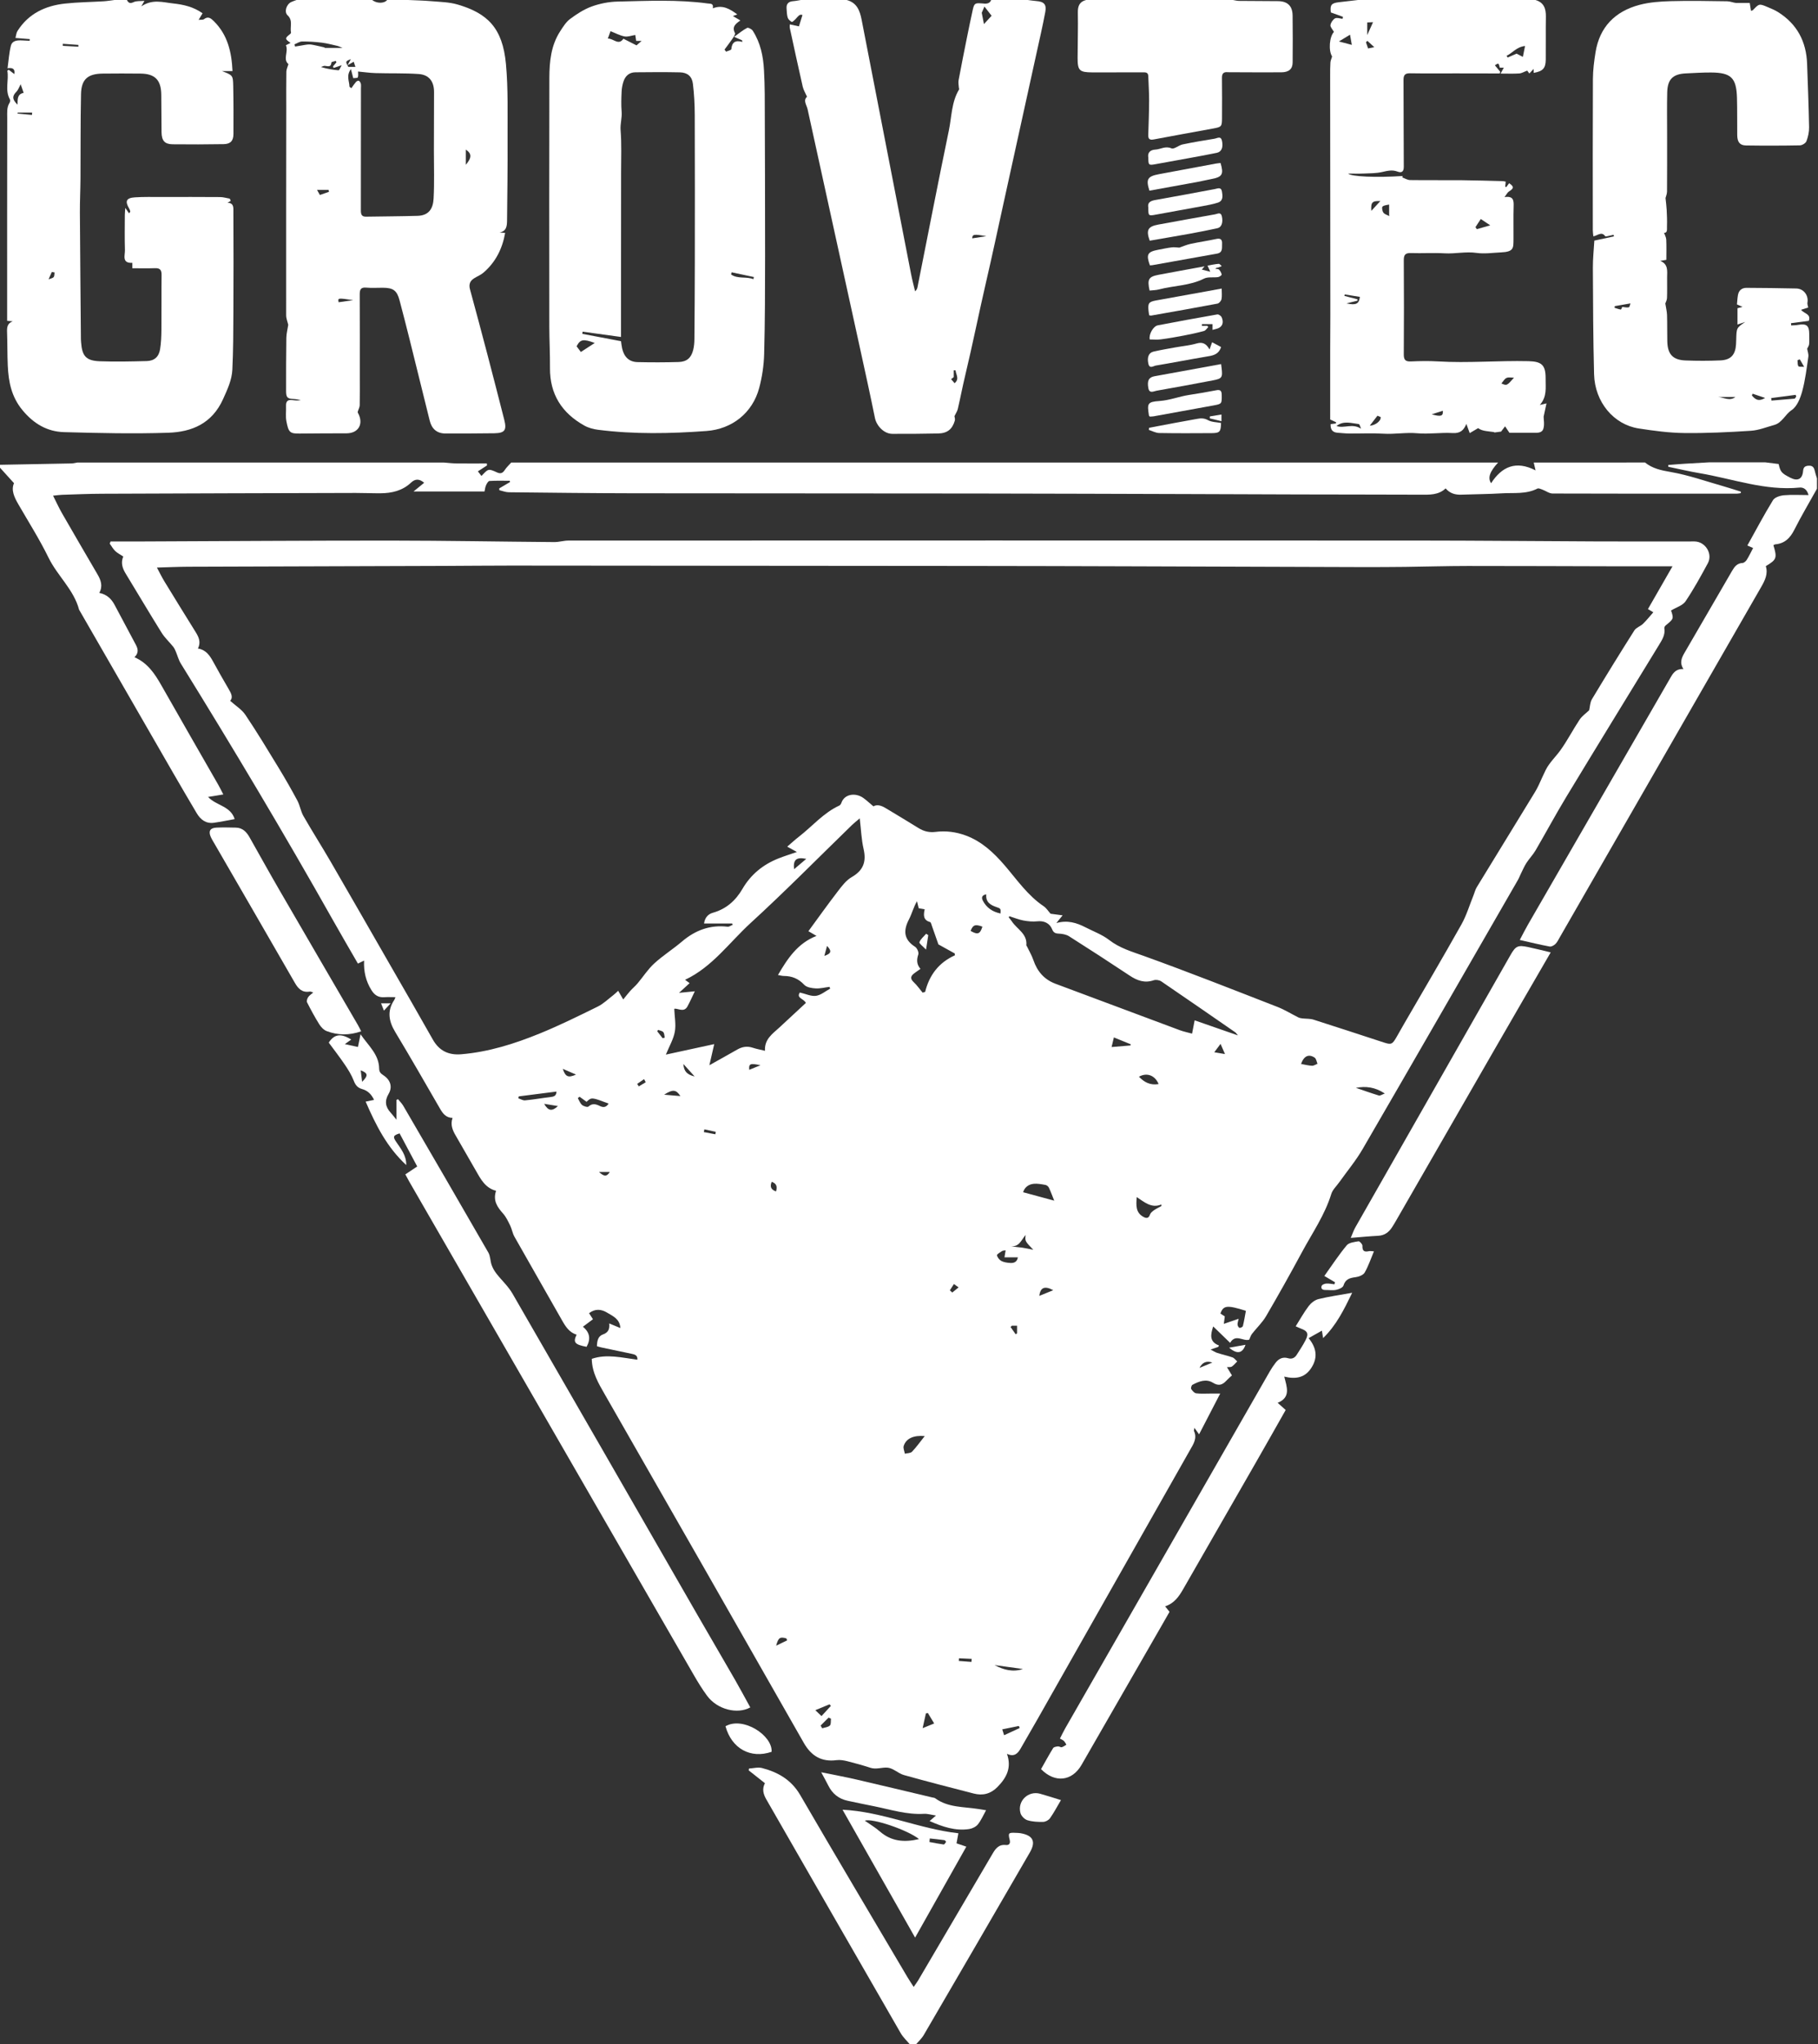 <?xml version="1.0" encoding="UTF-8"?>
<svg version="1.1" viewBox="0 0 109.95 123.6" xml:space="preserve" xmlns="http://www.w3.org/2000/svg"><rect x="0" y="0" width="109.95" height="123.6" fill="#333333" stroke="none"/><g transform="matrix(1.333 0 0 -1.333 -115.91 390.26)" fill="#fff"><g transform="matrix(.265 0 0 .265 38.672 211.65)"><g transform="translate(393.28 306.11)"><path d="m0 0c0.346-0.054 0.69-0.152 1.036-0.156 2.223-0.025 4.445-0.02 6.668-0.043 1.651-0.017 2.494-0.808 2.518-2.462 0.038-2.675 0.026-5.351 7e-3 -8.027-7e-3 -1.119-0.636-1.684-1.942-1.694-2.809-0.022-5.62 5e-3 -8.43 0.012-0.261 1e-3 -0.524-0.011-0.784 0.01-0.733 0.058-0.956-0.291-0.947-0.994 0.03-2.28 0.017-4.562 9e-3 -6.842-5e-3 -1.458-0.072-1.539-1.469-1.796-3.402-0.627-6.809-1.23-10.207-1.879-0.713-0.136-0.971 0.079-0.949 0.774 0.061 1.955 0.139 3.911 0.146 5.867 5e-3 1.399-0.101 2.799-0.144 4.2-0.022 0.695-0.512 0.642-0.974 0.642-2.615-1e-3 -5.23-5e-3 -7.846-7e-3 -0.261 0-0.523-1e-3 -0.785 0-2.185 0.017-2.498 0.314-2.493 2.498 6e-3 2.581 0.09 5.164 0.041 7.744-0.022 1.129 0.292 1.872 1.429 2.153z" fill="#fff"/></g><g transform="translate(378.8 279.11)"><path d="m0 0c-0.167 0.835 0.302 1.347 1.202 1.392 0.907 0.045 1.711 0.668 2.756 0.213 0.454-0.197 1.249 0.535 1.925 0.675 1.816 0.379 3.649 0.678 5.48 0.98 0.447 0.073 1.057 0.522 1.246-0.361 0.24-1.116-0.056-1.883-0.88-2.059-1.53-0.325-3.071-0.593-4.608-0.877-1.985-0.365-3.972-0.724-5.959-1.082-1.093-0.197-1.162-0.133-1.162 1.119" fill="#fff"/></g><g transform="translate(378.99 273.47)"><path d="m 0,0 c -0.627,1.963 -0.344,2.453 1.643,2.825 3.234,0.606 6.468,1.209 9.704,1.808 0.279,0.052 0.563,0.071 0.83,0.103 C 12.75,2.788 12.478,2.341 10.608,1.99 9.782,1.835 8.966,1.632 8.14,1.479 5.45,0.983 2.758,0.5 0,0" fill="#fff"/></g><g transform="translate(378.8 270.57)"><path d="m0 0c-0.17 0.818 0.292 1.145 1.164 1.296 3.409 0.594 6.808 1.252 10.212 1.878 0.481 0.088 1.085 0.412 1.231-0.433 0.132-0.762 0.23-1.587-0.711-1.893-0.865-0.282-1.775-0.437-2.673-0.604-2.633-0.492-5.27-0.957-7.904-1.441-1.311-0.241-1.325-0.237-1.319 1.197" fill="#fff"/></g><g transform="translate(242.67 254.73)"><path d="m0 0c-2.652 0.393-2.652 0.393-2.496-0.358 0.834 0.119 1.665 0.239 2.496 0.358m0.086 40.806c-0.355-0.199-0.577-0.324-1.057-0.594 0.21 0.381 0.268 0.485 0.324 0.59 0.07 0.13 0.138 0.262 0.239 0.454-0.949-0.381-0.954-0.402-0.424-1.329h1.209c-0.102 0.306-0.187 0.564-0.291 0.879m-4.234-22.265c-0.023 0.111-0.046 0.222-0.07 0.333h-1.974c0.107-0.193 0.282-0.508 0.482-0.869 0.475 0.163 1.019 0.35 1.562 0.536m23.426 4.631c1.003 1.177 1.07 1.906 0 2.593zm-22.635 16.571c-0.035 0.09-0.069 0.18-0.104 0.27 0.195 0.229 0.389 0.459 0.584 0.688-0.034 0.084-0.067 0.169-0.101 0.253-0.263-0.089-0.747-0.162-0.754-0.269-0.062-0.871-0.601-0.636-1.119-0.583-0.213 0.022-0.443-0.126-0.666-0.197 1.062-0.317 2.033-0.479 3.01-0.558 0.118-0.01 0.272 0.427 0.534 0.867-0.67-0.228-1.027-0.35-1.384-0.471m-1.557 3.515c0.016-0.028 0.032-0.055 0.049-0.083h3.041c-0.455 0.179-0.679 0.3-0.918 0.354-0.876 0.199-1.749 0.438-2.636 0.545-1.119 0.135-2.252 0.21-3.377 0.199-0.434-4e-3 -0.865-0.315-1.297-0.486l0.096-0.378c0.328 0.053 0.655 0.108 0.983 0.16 0.448 0.071 0.894 0.175 1.344 0.2 0.318 0.018 0.646-0.052 0.962-0.116 0.587-0.119 1.169-0.262 1.753-0.395m4.273-6.721c0.107-0.087 0.213-0.175 0.319-0.263 0.265 0.367 0.511 0.75 0.806 1.091 0.105 0.122 0.386 0.239 0.489 0.181 0.16-0.088 0.291-0.315 0.335-0.506 0.056-0.248 0.016-0.519 0.016-0.781-2e-3 -6.962 2e-3 -13.924-0.013-20.885-1e-3 -0.647 0.104-1.098 0.884-1.084 2.94 0.051 5.881 0.059 8.82 0.143 1.956 0.055 2.656 1.255 2.749 2.946 0.149 2.735 0.048 5.485 0.053 8.228 7e-3 3.331 0.01 6.663 0.024 9.995 8e-3 1.828-0.844 2.985-2.657 3.107-2.441 0.165-4.897 0.083-7.346 0.155-1.042 0.031-2.08 0.182-3.01 0.268 0-0.24 0.078-0.655-0.04-1.003-0.044-0.128-0.552-0.098-0.782-0.13-0.143 0.559-0.252 0.99-0.394 1.545-0.856-1.119-0.264-2.067-0.253-3.007m9.977 14.841c1.359-0.065 2.722-0.088 4.076-0.207 1.49-0.13 3.03-0.151 4.447-0.565 5.114-1.493 7.722-3.993 8.291-10.183 0.394-4.28 0.258-8.614 0.279-12.924 0.022-4.605-0.038-9.21-0.09-13.815-0.01-0.909-0.047-1.877-1.28-2.107 0.282-0.02 0.564-0.039 0.955-0.066-0.481-2.72-1.639-5.019-3.718-6.806-0.479-0.412-1.106-0.644-1.643-0.994-0.673-0.439-0.881-1.039-0.662-1.843 1.011-3.716 2.007-7.437 2.985-11.162 0.976-3.719 1.933-7.444 2.882-11.169 0.459-1.797 0.1-2.293-1.736-2.32-2.779-0.04-5.559-0.042-8.338-0.039-1.439 1e-3 -2.337 0.777-2.685 2.195-1.15 4.677-2.307 9.354-3.474 14.027-0.545 2.185-1.108 4.367-1.684 6.545-0.451 1.708-1.074 2.17-2.857 2.18-0.948 6e-3 -1.903-0.067-2.843 0.02-0.984 0.091-1.131-0.366-1.126-1.2 0.027-4.676 0.013-9.353 0.013-14.03 0-1.635 0.018-3.271-0.015-4.905-7e-3 -0.342-0.208-0.678-0.31-1.02-0.024-0.081-0.044-0.194-7e-3 -0.259 1.046-1.858 0.145-3.514-1.928-3.524-2.682-0.014-5.364-1e-3 -8.045-0.041-1.66-0.025-1.899 0.207-2.261 2.102-0.164 0.854-0.026 1.762-0.064 2.644-0.033 0.777 0.314 1.086 1.066 0.987 0.48-0.063 0.96-0.124 1.471-4e-3 -0.402 0.065-0.804 0.177-1.207 0.188-1.075 0.034-1.32 0.244-1.32 1.337 0 3.042-3e-3 6.083 0.043 9.124 0.011 0.729 0.209 1.456 0.328 2.236-0.108 0.473-0.358 1.053-0.358 1.633-0.012 11.902 5e-3 23.803 0.016 35.705 1e-3 1.999-0.019 3.999 0.016 5.998 7e-3 0.401 0.218 0.8 0.36 1.283-1.01 0.83 0.05 2.131-0.437 3.234l0.802 0.401c-0.982 0.646-0.992 0.812-0.141 1.46 0.094 0.071 0.23 0.207 0.213 0.285-0.204 0.985 0.373 2.1-0.582 2.971-0.627 0.572-0.218 1.9 0.648 2.29 0.288 0.13 0.59 0.227 0.887 0.338h12.95c0.747-0.627 2.085-0.627 2.551 0z" fill="#fff"/></g><g transform="translate(192.95 298.61)"><path d="m0 0c-1e-3 -0.116-2e-3 -0.232-4e-3 -0.348 0.89-0.05 1.78-0.102 2.67-0.152 1e-3 0.103 1e-3 0.206 1e-3 0.309-0.889 0.064-1.778 0.128-2.667 0.191m-1.414-39.136-0.47 0.079-0.554-1.251c0.295 0.117 0.663 0.163 0.863 0.371 0.159 0.165 0.115 0.527 0.161 0.801m-6.29 27.37c-0.025-0.055-0.049-0.111-0.074-0.166 0.832-0.081 1.665-0.163 2.497-0.244 9e-3 0.137 0.018 0.273 0.027 0.41zm-0.049 1.346c0.02 0.888-0.077 1.809 1.05 2.022-0.184 0.528-0.339 0.973-0.513 1.47-0.288-0.526-0.421-0.969-0.71-1.256-0.76-0.756-0.762-1.323 0.173-2.236m18.73 17.918c0.263-0.53 0.561-0.644 1.163-0.36 0.483 0.227 1.111 0.144 1.834 0.214-0.192-0.341-0.286-0.511-0.533-0.949 1.889 1.298 3.693 0.694 5.434 0.506 1.755-0.19 3.501-0.572 5.052-1.686-0.184-0.308-0.373-0.626-0.673-1.128 0.415 0.046 0.743-0.016 0.916 0.119 0.711 0.553 1.193 0.147 1.671-0.324 2.369-2.329 3.064-5.278 3.213-8.558h-1.813c1.847-0.71 1.897-0.709 1.935-2.542 0.058-2.745 0.054-5.493 0.04-8.239-6e-3 -1.161-0.514-1.708-1.678-1.727-2.909-0.046-5.819-0.059-8.729-0.024-1.368 0.016-1.884 0.615-1.906 2.067-0.033 2.156-9e-3 4.314-0.045 6.471-0.041 2.478-1.088 3.533-3.539 3.563-2.158 0.026-4.317 0.024-6.475 0-2.566-0.027-3.671-0.967-3.725-3.5-0.104-4.837-0.059-9.676-0.092-14.515-0.013-1.912-0.111-3.824-0.101-5.736 0.042-7.242 0.112-14.483 0.173-21.725 2e-3 -0.163 0.017-0.326 0.029-0.489 0.168-2.394 0.845-3.188 3.221-3.274 2.672-0.098 5.353-0.037 8.028 0.035 1.297 0.034 2.068 0.729 2.277 2.023 0.177 1.089 0.22 2.208 0.23 3.315 0.029 3.138-0.011 6.278 0.026 9.417 0.01 0.851-0.285 1.171-1.133 1.14-1.268-0.045-2.539-0.011-3.876-0.011v0.93c-1.839-0.105-1.236 1.281-1.264 2.196-0.062 1.993-0.022 3.989-0.017 5.983 1e-3 0.307 0.037 0.613 0.077 1.221 0.32-0.463 0.462-0.668 0.634-0.916 0.085 0.11 0.229 0.214 0.218 0.299-0.024 0.183-0.106 0.367-0.201 0.529-0.728 1.238-0.489 1.794 0.981 1.894 1.528 0.104 3.067 0.058 4.601 0.061 3.335 7e-3 6.671 0.015 10.006-0.011 0.554-4e-3 1.106-0.179 1.659-0.275l0.15-0.384c-0.175-0.103-0.349-0.205-0.55-0.323 1.151-7e-3 1.007-0.936 1.011-1.605 0.03-5.689 0.027-11.379 0-17.068-0.016-3.3-0.017-6.604-0.179-9.899-0.087-1.775-0.841-3.369-1.587-5.027-1.881-4.18-5.332-5.626-9.384-5.761-5.937-0.196-11.891-0.06-17.832 0.106-2.892 0.081-5.186 1.421-7.117 3.746-1.907 2.298-2.398 4.856-2.527 7.62-0.089 1.918-0.051 3.843-0.122 5.762-0.03 0.813 0.041 1.497 0.972 1.841-0.291 0.025-0.581 0.049-0.96 0.082v1.102c0 11.216-8e-3 22.432 0.016 33.648 1e-3 0.866-0.112 1.782 0.41 2.591 0.093 0.145 0.124 0.429 0.045 0.57-0.896 1.591-0.137 3.281-0.438 4.903 0.079 0.053 0.157 0.106 0.236 0.159 0.314-0.242 0.628-0.485 0.956-0.738 0.16 0.839-0.227 1.154-1.153 0.994 0.187 1.345 0.261 2.615 0.562 3.828 0.239 0.965 1.159 0.979 1.996 0.937 0.407-0.02 0.814-0.041 1.221-0.062 9e-3 0.095 0.017 0.19 0.025 0.285-0.767 0.062-1.534 0.125-2.451 0.2 0.119 0.43 0.141 0.866 0.344 1.188 1.886 2.984 4.769 4.329 8.142 4.696 2.195 0.24 4.414 0.256 6.621 0.391 0.608 0.038 1.211 0.147 1.816 0.224z" fill="#fff"/></g><g transform="translate(427.32 235.19)"><path d="m0 0c1.598-0.453 1.98-0.301 1.903 0.612-0.559-0.179-1.113-0.358-1.903-0.612m-11.014 63.925c-0.083-0.078-0.165-0.156-0.248-0.234 0.116-0.338 0.234-0.677 0.367-1.066 0.307 0.063 0.559 0.113 1.065 0.215-0.509 0.467-0.847 0.776-1.184 1.085m0.966 3.193c-0.251-0.012-0.667-0.03-0.99-0.044v-2.155c0.378 0.838 0.663 1.471 0.99 2.199m1.259-30.61c-1.418 0.04-1.645-0.209-1.553-1.683 0.576 0.625 0.986 1.068 1.553 1.683m-1.816-38.453c0.991 0.041 2.003 0.889 1.851 1.49-0.178 0.07-0.382 0.152-0.541 0.215-0.437-0.569-0.845-1.1-1.31-1.705m22.531 7.227c0.936-0.399 0.936-0.399 2.16 0.987-0.403 0-0.896 0.123-1.269-0.036-0.351-0.15-0.578-0.597-0.891-0.951m-24.636 14.404c1e-3 -0.078 3e-3 -0.155 4e-3 -0.233-0.583-0.144-1.166-0.288-1.888-0.467 1.654-0.348 2.145-0.095 2.296 1.115-0.868 0.139-1.734 0.279-2.6 0.419-0.019-0.084-0.038-0.168-0.056-0.251zm5.439 14.242c-7e-3 0.105-0.014 0.21-0.022 0.314v1.664c-0.35-0.093-0.852-0.096-1.129-0.349-0.153-0.14-0.042-0.775 0.151-1.038 0.211-0.287 0.657-0.401 1-0.591m-6.409 29.307c-0.124 0.706-0.216 1.227-0.306 1.741-0.711-0.431-1.308-0.793-1.905-1.155 0.671-0.178 1.405-0.372 2.211-0.586m23.697-30.887c-0.575 0.385-1.021 0.684-1.616 1.083-0.289-0.442-0.601-0.919-0.913-1.396 0.079-0.114 0.159-0.228 0.239-0.342 0.738 0.211 1.476 0.422 2.29 0.655m-22.119-34.812c-0.126 0.277-0.225 0.778-0.38 0.796-1.285 0.147-2.619 0.633-3.816-0.33 1.242-0.479 2.702 0.519 4.196-0.466m24.92 63.831 0.182-0.297c0.557 0.241 1.113 0.482 1.534 0.664 0.41-0.212 0.74-0.383 1.071-0.554 0.122 0.602 0.243 1.203 0.375 1.863-1.461-0.151-2.128-1.188-3.162-1.676m4.949 9.547c1.447-0.421 1.801-1.484 1.778-2.856-0.042-2.452 7e-3 -4.906-0.022-7.358-0.016-1.479-0.502-1.982-2.069-2.26v0.677c-0.267-0.28-0.483-0.508-0.741-0.778-0.191 0.254-0.359 0.478-0.365 0.487-0.543-0.2-0.949-0.455-1.369-0.482-0.995-0.065-1.996-0.021-3.191-0.021 0.26 0.469 0.401 0.725 0.556 1.005h-0.685c-0.209 0.84-0.209 0.84-0.846 0.412 0.302-0.365 0.603-0.729 0.904-1.093-0.024-0.101-0.048-0.201-0.071-0.302-0.879 0-1.758-1e-3 -2.636 1e-3 -1.603 2e-3 -3.205 8e-3 -4.808 9e-3 -2.644 2e-3 -5.29-0.026-7.934 0.016-0.894 0.014-1.102-0.361-1.097-1.178 0.032-4.938 8e-3 -9.876 0.046-14.814 7e-3 -0.866-0.384-1.093-1.067-0.834-0.923 0.351-1.753 0.129-2.659-0.075-1-0.225-2.057-0.214-3.093-0.257-0.91-0.038-1.823-8e-3 -2.711-8e-3 0.481-0.517 4.762-0.719 9.337-0.416-0.02-0.082-0.042-0.164-0.062-0.247 0.445-0.156 0.889-0.441 1.336-0.447 2.975-0.04 5.952-1e-3 8.928-0.027 2.311-0.021 4.623-0.098 6.934-0.155 0.156-4e-3 0.311-0.054 0.508-0.09-0.031-0.309-0.059-0.581-0.086-0.852 0.058-0.03 0.116-0.059 0.174-0.089 0.164 0.224 0.329 0.448 0.495 0.675 0.863-0.578 0.84-0.876-0.019-1.406-0.269-0.167-0.424-0.519-0.776-0.971 1.507 0.226 1.6-0.529 1.567-1.532-0.06-1.895 0-3.793-0.023-5.69-0.019-1.504 0.072-2.142-2.157-2.243-1.39-0.062-2.81-0.281-4.166-0.087-1.846 0.266-3.639-0.176-5.464-0.071-1.924 0.11-3.859-0.021-5.787 0.044-0.965 0.032-1.216-0.317-1.21-1.242 0.037-5.362 0.038-10.726 0-16.089-7e-3 -0.948 0.283-1.261 1.23-1.218 1.534 0.07 3.078 0.097 4.61 5e-3 5.172-0.314 10.34 0.163 15.51 0.041 2.246-0.053 2.933-0.651 2.934-2.902 0-0.065 1e-3 -0.131 0-0.196-0.024-1.45 0.277-2.956-0.993-4.396 0.489 0.116 0.693 0.164 1.144 0.269-0.17-0.783-0.307-1.421-0.491-2.269 0-0.519 0.177-1.359-0.047-2.074-0.255-0.811-1.156-0.69-1.876-0.691-1.372-1e-3 -2.743 0-3.933 0-0.32 0.474-0.533 0.791-0.745 1.106-0.232-0.301-0.462-0.604-0.689-0.901-0.35-0.047-0.77-0.104-1.19-0.16 0.01 0.024 0.02 0.05 0.03 0.075-0.486 0.062-0.976 0.11-1.46 0.189-0.449 0.075-0.894 0.182-1.308 0.486-0.479-0.283-0.959-0.567-1.438-0.849-0.181 0.497-0.361 0.994-0.573 1.578-0.452-1.111-1.07-1.646-2.344-1.569-2.014 0.121-4.061-0.217-6.064-0.035-1.946 0.176-3.85-0.197-5.784-0.077-1.955 0.122-3.923 0.015-5.885 0.033-0.651 6e-3 -1.301 0.089-1.953 0.13-0.899 0.055-1.259 0.564-1.213 1.476 0.296 0.038 0.597 0.077 0.898 0.116 0.018 0.067 0.036 0.133 0.054 0.2-0.319 0.149-0.636 0.298-1.024 0.479 0 3.88-3e-3 7.795 1e-3 11.711 2e-3 2.088 0.026 4.175 0.025 6.263-9e-3 13.624-0.022 27.249-0.031 40.874 0 0.752-4e-3 1.506 0.044 2.255 0.02 0.311 0.168 0.614 0.291 1.032-0.654 1.019-0.457 3.403 0.314 4.205-0.242 0.439-0.647 0.836-0.597 1.164 0.065 0.427 0.41 0.945 0.784 1.15 0.322 0.176 0.854-0.034 1.292-0.073 0.022 0.114 0.043 0.227 0.064 0.342-0.692 0.249-1.384 0.499-2.078 0.75-0.156 1.274 0.098 1.599 1.365 1.744 1.088 0.124 2.175 0.254 3.263 0.381z" fill="#fff"/></g><g transform="translate(348.65 265.31)"><path d="m0 0c0.812 0.124 1.615 0.246 2.418 0.368-2.129 0.385-2.398 0.334-2.418-0.368m-3.017-24.793c0.89 0.75 0.21 1.484 0.168 2.202-0.106 4e-3 -0.213 7e-3 -0.319 9e-3v-1.172c-0.07-0.053-0.258-0.196-0.45-0.343 0.205-0.237 0.371-0.43 0.601-0.696m5.026 61.468c0.524 0.571 0.976 1.063 1.306 1.422-0.474 0.611-0.858 1.106-1.223 1.578-0.174-0.4-0.356-0.818-0.463-1.066 0.124-0.633 0.229-1.167 0.38-1.934m7.506 4.121c0.475-0.059 0.95-0.138 1.427-0.174 1.347-0.103 1.813-0.568 1.566-1.885-0.445-2.373-0.991-4.728-1.509-7.087-1.868-8.512-3.741-17.024-5.615-25.535-1-4.545-1.969-9.096-3.02-13.629-1.228-5.301-2.292-10.638-3.56-15.931-0.458-1.91-0.826-3.842-1.272-5.755-0.094-0.399-0.349-0.761-0.576-1.236 0.016-0.151 0.144-0.489 0.063-0.766-0.437-1.485-1.298-2.167-2.856-2.198-2.612-0.054-5.226-0.077-7.838-0.063-1.42 6e-3 -2.705 1.346-2.987 2.741-0.804 3.966-1.676 7.918-2.542 11.871-2.989 13.644-5.99 27.286-8.978 40.931-0.165 0.753-0.821 1.524-0.1 2.154-0.276 0.632-0.607 1.158-0.738 1.728-0.764 3.341-1.484 6.691-2.21 10.039-0.04 0.176-6e-3 0.367-6e-3 0.624 0.614-0.134 1.159-0.253 1.567-0.343 0.218 0.701 0.397 1.279 0.603 1.944-0.516 0.231-0.815-0.322-1.2-0.717-0.189-0.195-0.536-0.516-0.64-0.46-0.287 0.153-0.597 0.44-0.69 0.739-0.15 0.49-0.15 1.029-0.19 1.55-0.063 0.811 0.339 1.203 1.14 1.259 0.439 0.03 0.873 0.131 1.308 0.199h7.849c1.742-0.459 2.251-1.815 2.555-3.389 2.809-14.513 5.635-29.022 8.464-43.531 0.194-0.989 0.457-1.965 0.689-2.947 0.29 0.263 0.369 0.502 0.418 0.746 1.779 8.929 3.51 17.868 5.361 26.782 0.489 2.357 0.446 4.866 1.749 7.028 0.038 0.063-0.026 0.183-0.031 0.277-0.025 0.43-0.129 0.877-0.052 1.289 0.466 2.504 0.967 5.001 1.469 7.498 0.306 1.524 0.625 3.044 0.957 4.562 0.256 1.174 0.442 1.184 1.622 1.097 0.453-0.034 1.25-0.187 1.523 0.588z" fill="#fff"/></g><g transform="translate(307.45 259.5)"><path d="m0 0c-0.027-0.125-0.055-0.251-0.082-0.377 1.154-0.81 2.599-0.302 3.822-0.8l0.079 0.365c-1.273 0.27-2.546 0.541-3.819 0.812m-25.806-13.639c0.836 0.541 1.641 1.063 2.38 1.541-1.978 0.725-2.478 0.638-3.108-0.568 0.24-0.32 0.462-0.617 0.728-0.973m5.079 54.91c-0.184-0.51-0.299-0.828-0.458-1.262 0.997 6e-3 1.832-1.253 2.667-0.031 0.825-0.418 1.548-0.785 2.243-1.137 0.265 0.231 0.494 0.431 0.866 0.756h-0.922c-0.052 0.333-0.1 0.647-0.158 1.022-0.647-0.101-1.274-0.355-1.832-0.249-0.801 0.151-1.552 0.566-2.406 0.901m1.799-53.063c0.053-0.352 0.093-0.806 0.194-1.248 0.331-1.46 1.205-2.302 2.626-2.334 2.349-0.053 4.702-0.052 7.051 0.017 1.401 0.042 2.149 0.715 2.488 2.078 0.147 0.594 0.201 1.225 0.206 1.84 0.037 4.314 0.064 8.63 0.07 12.945 0.01 8.47 0.02 16.939-0.012 25.408-6e-3 1.79-0.1 3.589-0.318 5.365-0.156 1.27-0.946 1.915-2.217 1.943-2.546 0.055-5.095 0.037-7.641 9e-3 -1.034-0.011-1.712-0.617-2.025-1.57-0.181-0.553-0.294-1.147-0.319-1.727-0.051-1.142-0.097-2.295 2e-3 -3.431 0.093-1.075-0.264-2.084-0.178-3.182 0.189-2.371 0.086-4.767 0.086-7.152-2e-3 -8.01-0.011-16.021-0.017-24.031-1e-3 -1.392 0-2.785 0-4.207-2.297 0.317-4.432 0.611-6.569 0.905-0.018-0.124-0.036-0.248-0.055-0.372 2.164-0.41 4.327-0.82 6.628-1.256m15.716 56.975c1.68 0.647 2.891-0.09 4.188-1.044-0.273-0.1-0.451-0.165-0.756-0.278 0.439-0.259 0.821-0.484 1.286-0.758-0.807-0.557-1.492-1.078-0.928-2.149 0.1-0.191-0.205-0.646-0.396-0.929-0.439-0.65-0.924-1.27-1.39-1.901 0.091-0.122 0.181-0.242 0.271-0.363 0.312 0.143 0.879 0.264 0.894 0.433 0.098 1.149 0.66 1.591 1.897 1.241l-0.063 0.276c-0.34 0.147-0.681 0.295-1.357 0.589 0.852 0.608 1.499 1.153 2.23 1.535 0.192 0.101 0.785-0.214 0.962-0.488 1.328-2.063 1.805-4.388 1.925-6.8 0.067-1.338 0.121-2.677 0.126-4.017 0.031-9.252 0.067-18.504 0.061-27.756-4e-3 -5.589-0.011-11.18-0.16-16.766-0.053-1.948-0.349-3.933-0.852-5.816-1.136-4.248-4.629-7.033-9.027-7.355-6.197-0.453-12.398-0.582-18.582 0.211-0.792 0.101-1.623 0.326-2.315 0.711-3.853 2.143-5.928 5.369-5.892 9.871 0.02 2.384-0.113 4.767-0.115 7.151-0.012 14.158-0.023 28.317 8e-3 42.476 6e-3 2.787 0.274 5.563 1.852 7.996 0.493 0.761 1.003 1.592 1.71 2.116 1.139 0.847 2.38 1.652 3.702 2.13 1.391 0.502 2.924 0.803 4.403 0.837 5.154 0.118 10.319 0.372 15.459-0.325 0.429-0.059 1.025 0.064 0.859-0.828" fill="#fff"/></g><g transform="translate(490.34 244.6)"><path d="m0 0c-0.13-0.047-0.261-0.095-0.392-0.142 0.038-0.35-0.021-0.759 0.147-1.025 0.098-0.154 0.56-0.078 0.99-0.117-0.329 0.569-0.537 0.926-0.745 1.284m-11.029-6.437h-2.958c0.996-0.077 1.99-0.772 2.958 0m2.94 0.558c-0.038-0.101-0.077-0.202-0.115-0.304 0.522-0.607 1.069-1.134 2.266-0.422-0.877 0.296-1.514 0.511-2.151 0.726m-23.588 14.987c-0.014-0.092-0.029-0.185-0.045-0.277 0.36-0.112 0.714-0.253 1.081-0.31 0.065-9e-3 0.183 0.337 0.244 0.454 0.356-0.033 0.754-0.14 1.117-0.068 0.141 0.028 0.203 0.459 0.286 0.668-0.987-0.172-1.835-0.32-2.683-0.467m31.065-15.492-0.097 0.308c-1.397-0.185-2.795-0.368-4.193-0.552l0.049-0.431c1.256 0.106 2.513 0.21 3.991 0.334-0.032-0.044 0.109 0.149 0.25 0.341m-8.733 12.788c-0.41-0.138-0.821-0.277-1.326-0.448v2.796c0.282 0.074 0.574 0.15 0.865 0.227-0.278 0.124-0.556 0.248-0.955 0.425 0.048 0.473 0.072 1.055 0.174 1.623 0.141 0.782 0.675 1.214 1.445 1.211 2.842-0.011 5.685-0.048 8.526-0.109 1.361-0.029 2.136-1.278 1.923-2.412-0.048-0.256 0.08-0.545 0.132-0.85-0.398-0.126-0.776-0.245-1.215-0.385 0.487-0.674 1.745-0.675 1.311-1.895-1.002-0.131-2.024-0.266-3.046-0.4 0.013-0.128 0.027-0.256 0.039-0.384 0.386 0.03 0.777 0.025 1.156 0.094 1.45 0.265 1.925-0.105 1.926-1.534 0-0.589 0.038-1.181-0.016-1.764-0.028-0.285-0.231-0.553-0.332-0.781 0.073-0.458 0.265-0.937 0.2-1.377-0.294-1.983-0.525-3.992-1.053-5.917-0.321-1.172-0.881-2.599-1.8-3.207-1.132-0.75-1.629-2.175-2.994-2.55-1.319-0.364-2.636-0.904-3.977-0.991-3.806-0.248-7.625-0.433-11.437-0.388-2.597 0.031-5.207 0.385-7.781 0.782-4.299 0.662-7.519 4.533-7.643 9.278-0.16 6.076-0.175 12.156-0.206 18.235-8e-3 1.55 0.163 3.102 0.251 4.642 1.259 0.271 2.309 0.496 3.359 0.722-0.022 0.091-0.042 0.182-0.064 0.273-0.291-0.068-0.582-0.143-0.876-0.2-0.186-0.036-0.495-0.129-0.55-0.053-0.633 0.883-1.265 0.137-2.036-0.015-0.035 0.359-0.094 0.691-0.094 1.023-5e-3 8.632-0.026 17.263 0.016 25.895 8e-3 1.528 0.203 3.066 0.446 4.577 0.699 4.346 3.353 7.013 7.498 8.12 1.743 0.466 3.606 0.591 5.42 0.643 3.202 0.09 6.408 0.023 9.612-0.022 0.522-8e-3 1.042-0.241 1.544-0.291h2.33c0.08-0.503 0.143-0.903 0.214-1.343 0.154 0.053 0.265 0.056 0.32 0.114 1.079 1.132 1.081 1.142 2.568 0.511 0.58-0.246 1.174-0.485 1.706-0.816 3.284-2.042 4.877-5.055 5.013-8.878 0.128-3.617 0.272-7.234 0.339-10.853 0.015-0.801-0.167-1.646-0.454-2.396-0.13-0.34-0.733-0.703-1.127-0.71-3.071-0.058-6.145-0.061-9.217-0.017-1.06 0.015-1.491 0.59-1.504 1.771-0.023 2.124 0.016 4.25-0.043 6.373-0.095 3.44-1.007 4.327-4.452 4.345-1.436 7e-3 -2.873-0.087-4.308-0.154-2.205-0.104-3.129-1.005-3.184-3.243-0.057-2.32-0.019-4.642-0.02-6.964-1e-3 -3.335 0.012-6.67-0.013-10.005-4e-3 -0.44-0.2-0.878-0.257-1.118 0.078-0.775 0.168-1.403 0.198-2.033 0.045-0.934 0.087-1.871 0.051-2.803-0.019-0.478 0.122-1.163-0.5-1.122 0.127-0.372 0.357-0.76 0.376-1.157 0.053-1.141 0.018-2.285 0.018-3.466-0.31-0.054-0.679-0.116-1.047-0.179 1.399-0.564 1.185-1.733 1.176-2.824-9e-3 -1.177 0.027-2.355-0.018-3.53-0.014-0.37-0.222-0.731-0.288-0.937 0.108-0.705 0.27-1.336 0.292-1.972 0.048-1.5 0.011-3.003 0.046-4.503 0.049-2.214 0.943-3.196 3.129-3.278 1.99-0.076 3.988-0.078 5.976 0.011 1.776 0.08 2.554 0.965 2.664 2.748 0.018 0.294 0.026 0.588 0.034 0.882 0.052 1.934 0.052 1.934 1.54 2.953" fill="#fff"/></g><g transform="translate(379.04 264.91)"><path d="m0 0c-0.657 1.823-0.318 2.431 1.476 2.758 3.239 0.589 6.476 1.186 9.718 1.755 0.41 0.071 0.983 0.467 1.162-0.368 0.222-1.031-0.047-1.854-0.771-2.012-1.56-0.339-3.127-0.65-4.697-0.935-2.273-0.413-4.551-0.793-6.888-1.198" fill="#fff"/></g><g transform="translate(391.26 243.79)"><path d="m0 0c0.048-0.38 0.069-0.542 0.088-0.704 0.189-1.6 0.068-1.79-1.525-2.091-3.204-0.607-6.409-1.21-9.622-1.768-0.482-0.084-1.217-0.545-1.398 0.455-0.228 1.253 0.072 1.845 1.051 2.025 2.597 0.479 5.198 0.946 7.797 1.419 1.176 0.215 2.352 0.433 3.609 0.664" fill="#fff"/></g><g transform="translate(379.07 260.69)"><path d="m0 0c-0.676 1.869-0.425 2.319 1.429 2.666 0.769 0.144 1.535 0.316 2.31 0.411 0.435 0.053 0.885-0.026 1.302-0.045 0.623 0.214 1.249 0.498 1.906 0.639 1.465 0.315 2.952 0.53 4.417 0.844 0.767 0.164 1.029-0.119 0.99-0.836-0.039-0.692 0.173-1.491-0.878-1.677-3.679-0.647-7.354-1.313-11.031-1.97-0.127-0.023-0.258-0.019-0.445-0.032" fill="#fff"/></g><g transform="translate(391.36 256.72)"><path d="m0 0c0-0.685 0.079-1.271-0.031-1.818-0.061-0.298-0.411-0.711-0.689-0.764-3.781-0.716-7.572-1.378-11.362-2.048-0.087-0.016-0.186 0.029-0.33 0.055-0.038 0.252-0.087 0.502-0.112 0.755-0.135 1.314 0.036 1.553 1.314 1.785 2.952 0.538 5.905 1.066 8.858 1.6 0.73 0.132 1.458 0.269 2.352 0.435" fill="#fff"/></g><g transform="translate(379.05 234.8)"><path d="m0 0c-0.102 0.127-0.136 0.15-0.141 0.179-0.326 2.064-0.279 2.346 1.794 2.491 1.777 0.123 3.386 0.785 5.103 1.042 1.545 0.231 3.086 0.502 4.621 0.798 0.703 0.136 0.931-0.089 0.938-0.791 0.019-1.536 0.048-1.542-1.465-1.82-3.394-0.622-6.789-1.237-10.185-1.85-0.218-0.039-0.444-0.034-0.665-0.049" fill="#fff"/></g><g transform="translate(388.43 260.52)"><path d="m0 0c-0.237-0.282-0.356-0.422-0.469-0.556 0.449-0.113 0.849-0.215 1.443-0.365-0.167 0.374-0.293 0.655-0.469 1.049 0.656 0.112 1.281 0.251 1.913 0.301 0.162 0.013 0.348-0.255 0.522-0.394-0.212-0.085-0.42-0.19-0.64-0.246-0.131-0.033-0.282 0.012-0.456-0.209 0.212-0.038 0.501-3e-3 0.619-0.128 0.221-0.236 0.415-0.552 0.467-0.861 0.018-0.113-0.382-0.401-0.616-0.434-0.805-0.115-1.739 0.08-2.413-0.261-2.442-1.231-5.158-1.177-7.712-1.849-0.519-0.136-1.077-0.134-1.603-0.194-0.421 1.939-0.178 2.371 1.55 2.701 2.557 0.489 5.123 0.944 7.864 1.446" fill="#fff"/></g><g transform="translate(387.97 250.34)"><path d="m0 0h0.92c0.059-0.07 0.119-0.14 0.179-0.21-0.245-0.233-0.453-0.598-0.74-0.676-1.13-0.31-2.28-0.555-3.432-0.776-1.31-0.251-2.626-0.483-3.948-0.657-0.633-0.084-1.287-0.014-1.909-0.014-0.182 0.889 0.609 2.267 1.382 2.415 3.395 0.649 6.792 1.279 10.197 1.87 0.22 0.038 0.635-0.255 0.738-0.491 0.273-0.627 0.297-1.315-0.349-1.753-0.321-0.219-0.763-0.262-1.216-0.404v0.984h-1.821c0-0.096 0-0.192-1e-3 -0.288" fill="#fff"/></g><g transform="translate(389.28 246.29)"><path d="m0 0c0.176 0.494 0.28 0.789 0.441 1.24 0.548-0.294 1.064-0.57 1.538-0.825-0.457-1.376-1.526-1.47-2.604-1.651-2.865-0.481-5.717-1.042-8.582-1.519-0.401-0.067-1.052-0.612-1.263 0.304-0.251 1.092 0.044 1.891 0.87 2.084 1.239 0.29 2.496 0.494 3.749 0.723 1.22 0.223 2.472 0.33 3.657 0.674 1.025 0.298 1.651-0.055 2.194-1.03" fill="#fff"/></g><g transform="translate(391.25 233.71)"><path d="m0 0c-0.027-1.497-0.218-1.73-1.597-1.739-2.998-0.02-5.997-0.034-8.994 0.02-0.593 0.011-1.18 0.344-1.769 0.529 0.012 0.121 0.025 0.243 0.039 0.364 1.406 0.267 2.811 0.539 4.219 0.801 1.312 0.243 2.628 0.466 3.939 0.717 0.67 0.128 1.25 0.168 1.931-0.209 0.639-0.354 1.485-0.337 2.232-0.483" fill="#fff"/></g><g transform="translate(391.32 234.01)"><path d="m0 0c-0.723 0.177-1.356 0.331-1.99 0.486 0 0.111 1e-3 0.222 1e-3 0.332 0.63 0.106 1.26 0.211 1.989 0.333z" fill="#fff"/></g></g><g transform="translate(161.59 271.79)"><path d="m0 0c0.339-0.275 0.728-0.355 1.161-0.43 0.814-0.141 1.605-0.423 2.404-0.65 0.264-0.074 0.523-0.162 0.785-0.243-2e-3 -0.022-5e-3 -0.045-8e-3 -0.067-0.06-8e-3 -0.12-0.024-0.18-0.024-2.786-1e-3 -5.571-3e-3 -8.356 7e-3 -0.154 1e-3 -0.306 0.12-0.462 0.177-0.073 0.027-0.173 0.075-0.227 0.047-0.511-0.264-1.067-0.182-1.606-0.215-0.614-0.038-1.23-0.038-1.845-0.061-0.275-0.011-0.516 0.054-0.713 0.284-0.33-0.312-0.74-0.286-1.149-0.285-1.831 7e-3 -3.662 6e-3 -5.492 0.011-1.657 4e-3 -3.314 0.012-4.971 0.017-3.193 9e-3 -6.386 0.021-9.579 0.025-5.223 7e-3 -10.447 4e-3 -15.67 0.011-1.883 3e-3 -3.764 0.026-5.647 0.046-0.142 2e-3 -0.284 0.061-0.426 0.094-1e-3 0.027-2e-3 0.055-3e-3 0.082l0.49 0.289c-5e-3 0.019-0.01 0.037-0.015 0.056-0.306 0-0.614 0.011-0.919-9e-3 -0.059-4e-3 -0.124-0.122-0.159-0.201-0.038-0.085-0.045-0.184-0.066-0.275h-3.221c0.194 0.158 0.335 0.274 0.482 0.394-0.211 0.184-0.404 0.188-0.593 9e-3 -0.391-0.37-0.873-0.481-1.389-0.485-0.373-2e-3 -0.746 0.016-1.119 0.015-3.834-0.01-7.669-0.02-11.504-0.036-0.607-2e-3 -1.213-0.029-1.819-0.048-0.121-4e-3 -0.24-0.023-0.412-0.04 0.145-0.287 0.264-0.55 0.407-0.799 0.53-0.924 1.069-1.844 1.606-2.765 0.155-0.265 0.257-0.535 0.083-0.846 0.331-0.063 0.546-0.261 0.695-0.543 0.32-0.605 0.644-1.209 0.966-1.812 0.103-0.192 0.132-0.377-0.065-0.562 0.595-0.257 0.922-0.748 1.221-1.275 0.855-1.508 1.722-3.009 2.583-4.513 0.076-0.133 0.142-0.272 0.228-0.436-0.238-0.039-0.447-0.073-0.691-0.113 0.365-0.397 1.023-0.407 1.206-1.006-0.322-0.058-0.626-0.121-0.933-0.165-0.367-0.053-0.614 0.138-0.79 0.435-0.358 0.603-0.713 1.209-1.064 1.817-1.425 2.47-2.848 4.941-4.271 7.411-0.242 0.915-0.984 1.535-1.387 2.361-0.407 0.831-0.905 1.617-1.369 2.42-0.187 0.324-0.338 0.649-0.197 0.958-0.242 0.267-0.451 0.498-0.661 0.73v0.104c1.091 0.02 2.181 0.04 3.271 0.062 0.09 2e-3 0.18 0.027 0.269 0.042h16.609c0.195-0.015 0.389-0.039 0.585-0.042 0.459-6e-3 0.919-1e-3 1.379-1e-3 2e-3 -0.031 5e-3 -0.061 7e-3 -0.091-0.133-0.086-0.266-0.172-0.413-0.267 0.061-0.079 0.11-0.143 0.162-0.21 0.313 0.336 0.313 0.339 0.708 0.161 0.151-0.069 0.253-0.039 0.347 0.106 0.081 0.126 0.196 0.23 0.297 0.344h44.775c-0.381-0.414-0.481-0.694-0.319-0.939 0.487 0.752 1.125 1.041 2.017 0.582-0.037 0.16-0.06 0.258-0.083 0.357z" fill="#fff"/></g><g transform="translate(169.39 270.6)"><path d="m0 0c-0.345-0.62-0.708-1.23-1.028-1.863-0.188-0.372-0.432-0.619-0.857-0.658-0.032-3e-3 -0.062-0.026-0.091-0.039 0.175-0.583 0.15-0.654-0.345-0.951 0.109-0.345-0.036-0.644-0.209-0.944-3.046-5.295-6.091-10.591-9.136-15.887-0.061-0.105-0.113-0.221-0.197-0.304-0.066-0.065-0.184-0.133-0.264-0.118-0.44 0.082-0.875 0.189-1.356 0.298 0.135 0.254 0.244 0.476 0.368 0.69 2.165 3.753 4.333 7.504 6.498 11.257 0.12 0.209 0.27 0.359 0.558 0.341-0.177 0.269-0.09 0.495 0.041 0.721 0.724 1.244 1.445 2.488 2.167 3.732 0.107 0.185 0.226 0.346 0.473 0.358 0.068 3e-3 0.153 0.079 0.194 0.145 0.105 0.167 0.189 0.347 0.287 0.534-0.087 0.038-0.157 0.068-0.261 0.113 0.387 0.696 0.755 1.39 1.164 2.058 0.079 0.129 0.319 0.205 0.492 0.221 0.361 0.032 0.727 9e-3 1.12 9e-3 -0.068 0.256-0.225 0.358-0.407 0.34-1.566-0.154-3.029 0.399-4.535 0.653-0.477 0.08-0.947 0.193-1.421 0.291 0 0.027 0 0.054-1e-3 0.081 0.257 0.02 0.514 0.042 0.771 0.058 0.36 0.023 0.721 0.041 1.081 0.062h2.551c0.201-0.026 0.402-0.051 0.604-0.076 0.083-0.363 0.13-0.417 0.537-0.625 0.325-0.165 0.54-0.062 0.572 0.301 0.015 0.18 0.086 0.236 0.251 0.247 0.177 0.012 0.246-0.078 0.279-0.233 0.025-0.116 0.066-0.229 0.1-0.343z" fill="#fff"/></g><g transform="translate(128.27 200)"><path d="m0 0c-0.153 0.185-0.337 0.351-0.455 0.556-2.035 3.527-4.06 7.06-6.09 10.59-0.138 0.239-0.205 0.477-0.066 0.74-0.252 0.199-0.494 0.391-0.736 0.582 4e-3 0.028 8e-3 0.055 0.012 0.083 0.198 0.011 0.41 0.071 0.594 0.023 0.722-0.189 1.326-0.531 1.728-1.22 1.607-2.763 3.242-5.511 4.868-8.265 0.084-0.142 0.177-0.277 0.283-0.443 0.077 0.112 0.149 0.204 0.208 0.304 1.125 1.912 2.25 3.824 3.371 5.738 0.138 0.236 0.283 0.43 0.605 0.395 0.131-0.014 0.217 0.055 0.172 0.233-0.079 0.317-0.054 0.334 0.285 0.318 0.069-3e-3 0.139-4e-3 0.207-0.016 0.567-0.098 0.709-0.377 0.421-0.875-1.598-2.76-3.2-5.516-4.807-8.27-0.102-0.175-0.26-0.317-0.392-0.473z" fill="#fff"/></g><g transform="translate(114.13 239.61)"><path d="m0 0c0.241-0.219 0.35-0.215 0.492 0zm2.121 4.07c-0.024 0.047-0.049 0.094-0.074 0.141-0.105-0.071-0.21-0.144-0.314-0.215 0.024-0.038 0.049-0.077 0.073-0.115zm0.767 1.997c0.032 0.01 0.064 0.019 0.097 0.028-0.021 0.085-0.017 0.191-0.068 0.249-0.05 0.058-0.155 0.07-0.236 0.101l-0.036-0.066zm7.337 3.733c0.32 0.109 0.344 0.22 0.122 0.453-0.038-0.143-0.076-0.28-0.122-0.453m-5.443-7.866c-9e-3 -0.042-0.017-0.084-0.025-0.125 0.174-0.033 0.348-0.066 0.522-0.099 8e-3 0.037 0.015 0.074 0.022 0.111-0.173 0.038-0.346 0.075-0.519 0.113m23.046-10.579c-0.272 0.098-0.459-3e-3 -0.582-0.24zm-9.094 1.673c-0.02-0.02-0.039-0.041-0.059-0.061l0.229-0.326c0.022 0.011 0.043 0.024 0.065 0.036v0.351zm-10.702 6.089c0.065 0.212 0.032 0.357-0.195 0.437-0.095-0.228-0.026-0.357 0.195-0.437m-0.704 5.725c-0.473 0.099-0.535 0.069-0.51-0.208 0.151 0.061 0.297 0.121 0.51 0.208m9.57-27.064c4e-3 0.046 9e-3 0.091 0.014 0.137l-0.579 0.027c-2e-3 -0.041-4e-3 -0.081-7e-3 -0.121 0.191-0.014 0.381-0.029 0.572-0.043m-12.558 26.554c-0.195 0.216-0.341 0.378-0.512 0.568 0.026-0.33 0.155-0.481 0.512-0.568m11.579-9.7c0.037-0.033 0.074-0.067 0.111-0.1 0.095 0.078 0.191 0.155 0.286 0.233-0.07 0.05-0.141 0.101-0.212 0.152-0.062-0.095-0.124-0.19-0.185-0.285m-7.379-15.876c-0.013 0.03-0.026 0.059-0.039 0.089-0.288 0.08-0.362 0.039-0.462-0.331 0.205 0.099 0.353 0.171 0.501 0.242m19.377 26.674c0.169-0.029 0.306-0.052 0.486-0.082-0.073 0.168-0.129 0.294-0.202 0.462-0.105-0.141-0.184-0.247-0.284-0.38m-24.961-1.925c0.272-0.023 0.496-0.042 0.739-0.063-0.195 0.3-0.347 0.315-0.739 0.063m-3.998 0.912c-0.238 0.104-0.419 0.182-0.6 0.261 0.121-0.366 0.247-0.416 0.6-0.261m-1.445-1.326c0.187-0.327 0.358-0.349 0.625-0.102-0.238 0.039-0.431 0.071-0.625 0.102m23.096-8.454c-0.385 0.212-0.588 0.125-0.629-0.257 0.205 0.084 0.397 0.162 0.629 0.257m-10.553-19.747c0.024-0.041 0.048-0.082 0.072-0.123 0.119 0.038 0.265 0.047 0.347 0.125 0.061 0.056 0.037 0.202 0.051 0.309-0.036 0.017-0.071 0.034-0.107 0.051-0.121-0.12-0.242-0.241-0.363-0.362m8.325-0.438c0.258 0.119 0.483 0.223 0.707 0.327-0.012 0.031-0.025 0.062-0.037 0.093-0.247-0.05-0.494-0.1-0.754-0.153 0.03-0.097 0.05-0.161 0.084-0.267m-0.985 36.675c-0.325 0.121-0.43 0.083-0.535-0.194 0.325-0.183 0.429-0.146 0.535 0.194m-6.873-35.342c-0.022 0.023-0.044 0.046-0.065 0.069-0.208-0.086-0.415-0.171-0.643-0.266 0.108-0.103 0.187-0.179 0.281-0.268 0.151 0.163 0.289 0.314 0.427 0.465m7.424 1.848c0.41-0.216 0.832-0.331 1.287-0.177-0.429 0.059-0.858 0.118-1.287 0.177m-9.096 36.099c0.209 0.177 0.381 0.324 0.554 0.47-0.452 0.091-0.601-0.036-0.554-0.47m10.506-16.588c-0.211-0.253-0.303-0.563-0.67-0.502 0.176-0.046 0.338-0.05 0.499-0.072 0.166-0.023 0.331-0.063 0.519-0.1-0.379 0.394-0.38 0.395-0.348 0.674m-4.434-21.686c-0.03-5e-3 -0.06-0.011-0.091-0.017-0.046-0.207-0.091-0.413-0.148-0.669 0.205 0.084 0.353 0.144 0.524 0.214-0.106 0.176-0.195 0.324-0.285 0.472m8.334 30.209c0.308 0.025 0.583 0.048 0.859 0.071 2e-3 0.018 5e-3 0.036 8e-3 0.054-0.249 0.102-0.498 0.203-0.763 0.311-0.036-0.151-0.065-0.275-0.104-0.436m-5.039 6.057c0.011 0.214 0.014 0.225-0.179 0.289-0.284 0.094-0.502 0.232-0.468 0.58-0.201-0.037-0.227-0.149-0.155-0.287 0.169-0.325 0.441-0.507 0.802-0.582m16.123-7.907c0.347-0.118 0.692-0.243 1.043-0.349 0.059-0.017 0.143 0.046 0.269 0.091-0.447 0.296-0.864 0.34-1.312 0.258m-8.95 0.17c-0.165 0.402-0.541 0.535-0.892 0.333 0.241-0.25 0.51-0.398 0.892-0.333m6.463 0.912c0.178-0.031 0.337-0.074 0.498-0.081 0.081-3e-3 0.165 0.058 0.248 0.091-0.042 0.094-0.057 0.228-0.129 0.276-0.268 0.18-0.491 0.079-0.617-0.286m-13.456-8.77c0.019 0.121 0.034 0.21 0.052 0.317-0.07-0.013-0.126-9e-3 -0.163-0.034-0.086-0.057-0.237-0.141-0.229-0.19 0.017-0.097 0.108-0.21 0.199-0.259 0.117-0.061 0.262-0.081 0.397-0.089 0.158-0.01 0.31 0.025 0.353 0.255zm-22.036 7.3c-8e-3 -0.029-0.015-0.058-0.022-0.088 0.103-0.033 0.21-0.103 0.309-0.093 0.384 0.037 0.765 0.105 1.148 0.15 0.148 0.018 0.267 0.043 0.275 0.249-0.582-0.074-1.146-0.146-1.71-0.218m4.075-0.327c-0.773 0.292-0.773 0.292-1.001 0.081-0.105 0.076-0.211 0.153-0.317 0.23-0.026-0.021-0.053-0.042-0.079-0.064 0.062-0.106 0.104-0.235 0.192-0.31 0.071-0.061 0.247-0.112 0.289-0.073 0.181 0.165 0.345 0.111 0.524 0.024 0.148-0.072 0.281-0.066 0.392 0.112m14.342-15.081c-0.512 0.045-0.846-0.111-0.954-0.448-0.032-0.101 0.033-0.234 0.053-0.352 0.11 0.028 0.257 0.021 0.324 0.09 0.2 0.21 0.369 0.448 0.577 0.71m9.619 10.84c-0.033-0.383-0.044-0.694 0.282-0.886 0.133-0.078 0.254-0.105 0.321 0.097 0.026 0.077 0.112 0.144 0.184 0.196 0.103 0.071 0.219 0.124 0.329 0.185 0 0.024 1e-3 0.048 1e-3 0.072-0.451-0.185-0.764 0.105-1.117 0.336m-3.744-0.162c-0.072 0.18-0.148 0.387-0.24 0.587-0.026 0.055-0.097 0.115-0.155 0.126-0.177 0.031-0.362 0.069-0.539 0.051-0.248-0.025-0.418-0.175-0.476-0.382 0.484-0.131 0.946-0.257 1.41-0.382m8.367-5.358c-0.024-0.118-0.055-0.195-0.049-0.268 4e-3 -0.053 0.051-0.136 0.091-0.143 0.046-9e-3 0.141 0.042 0.151 0.082 0.057 0.23 0.094 0.465 0.136 0.691-0.856 0.269-1.024 0.249-1.155-0.125 0.067-0.044 0.136-0.089 0.198-0.129-0.016-0.116-0.028-0.214-0.044-0.338 0.237 0.081 0.44 0.151 0.672 0.23m-14.338 14.793c0.039 0.012 0.077 0.023 0.115 0.034 0.189 0.765 0.622 1.332 1.351 1.66l-9e-3 0.084c-0.223 0.124-0.446 0.247-0.74 0.41-0.075 0.215-0.183 0.525-0.293 0.834-0.023 0.065-0.044 0.168-0.086 0.18-0.321 0.091-0.3 0.327-0.244 0.579-0.103 0.018-0.186 0.032-0.27 0.046-0.028 0.113-0.054 0.217-0.08 0.32-0.156-0.269-0.228-0.564-0.364-0.826-0.264-0.507-0.237-0.913 0.279-1.242 0.091-0.057 0.177-0.253 0.146-0.345-0.082-0.244-0.079-0.452 0.097-0.656-0.097-0.069-0.182-0.128-0.265-0.188-0.17-0.123-0.225-0.243-0.041-0.415 0.151-0.141 0.271-0.315 0.404-0.475m3.935 3.467c-0.01-0.017-0.019-0.034-0.029-0.051 0.047-0.06 0.098-0.116 0.14-0.18 0.231-0.356 0.711-0.561 0.66-1.089-1e-3 -0.014 0.018-0.029 0.025-0.044 0.099-0.206 0.218-0.405 0.292-0.62 0.175-0.515 0.49-0.887 1.006-1.08 1.882-0.702 3.761-1.407 5.642-2.107 0.175-0.065 0.361-0.101 0.554-0.155 0.042 0.216 0.078 0.399 0.117 0.603 0.644-0.224 1.267-0.441 1.964-0.683-0.073 0.087-0.09 0.118-0.115 0.136-1.119 0.773-2.236 1.548-3.361 2.313-0.088 0.059-0.243 0.087-0.342 0.053-0.414-0.142-0.754-0.017-1.097 0.212-0.909 0.604-1.824 1.198-2.746 1.782-0.134 0.085-0.318 0.114-0.481 0.121-0.155 7e-3 -0.232 0.055-0.289 0.198-0.111 0.28-0.375 0.391-0.664 0.36-0.21-0.023-0.43-2e-3 -0.639 0.037-0.216 0.041-0.425 0.128-0.637 0.194m-6.788 4.438c-0.147-0.125-0.255-0.207-0.351-0.301-1.531-1.486-3.028-3.008-4.602-4.447-0.965-0.884-1.741-1.996-2.972-2.574 0.066-0.049 0.131-0.097 0.206-0.152-0.153-0.141-0.293-0.268-0.48-0.44 0.274 0.027 0.471 0.046 0.717 0.071-0.124-0.257-0.22-0.477-0.335-0.687-0.164-0.301-0.454-0.063-0.598-0.108 0.015-0.372 0.085-0.719 0.025-1.043-0.061-0.335-0.248-0.647-0.406-1.034 0.779 0.169 1.474 0.32 2.194 0.476-0.076-0.333-0.143-0.624-0.22-0.958 0.45 0.253 0.86 0.479 1.265 0.711 0.223 0.128 0.449 0.166 0.698 0.084 0.17-0.056 0.347-0.088 0.56-0.14-0.031 0.527 0.342 0.77 0.652 1.055 0.406 0.374 0.81 0.751 1.202 1.115-0.079 0.191-0.451 0.219-0.272 0.473 0.269-0.061 0.511-0.181 0.731-0.15 0.226 0.032 0.431 0.212 0.646 0.327-0.011 0.027-0.022 0.054-0.033 0.08-0.21-0.026-0.422-0.083-0.63-0.07-0.179 0.01-0.409 0.048-0.517 0.165-0.261 0.278-0.556 0.398-0.922 0.399-0.08 0-0.161 0.025-0.268 0.044 0.439 0.752 0.894 1.44 1.748 1.773-0.127 0.074-0.235 0.137-0.367 0.214 0.446 0.608 0.873 1.208 1.321 1.791 0.188 0.245 0.387 0.515 0.645 0.663 0.529 0.305 0.67 0.7 0.537 1.277-0.099 0.432-0.114 0.885-0.174 1.386m36.875 11.433c-0.878 0-1.693-2e-3 -2.507 0-2.264 5e-3 -4.528 0.016-6.792 0.015-0.943-1e-3 -1.886-0.029-2.829-0.041-0.647-7e-3 -1.293-0.01-1.94-9e-3 -3.461 0.011-6.923 0.024-10.385 0.034-2.481 8e-3 -4.962 0.015-7.444 0.017-6.933 8e-3 -13.866 0.013-20.799 0.017-1.015 1e-3 -2.03-0.012-3.045-0.015-3.86-0.013-7.721-0.023-11.581-0.037-0.464-2e-3 -0.927-0.024-1.44-0.038 0.132-0.247 0.225-0.441 0.337-0.624 0.47-0.77 0.944-1.537 1.42-2.302 0.141-0.228 0.248-0.458 0.104-0.745 0.371-0.063 0.538-0.321 0.692-0.601 0.228-0.418 0.464-0.832 0.705-1.244 0.112-0.191 0.208-0.376 0.065-0.527 0.248-0.224 0.529-0.394 0.695-0.643 0.526-0.784 1.015-1.593 1.506-2.4 0.297-0.488 0.581-0.984 0.85-1.487 0.116-0.218 0.15-0.482 0.273-0.696 0.4-0.698 0.833-1.377 1.237-2.073 0.912-1.572 1.815-3.149 2.72-4.724 0.64-1.112 1.282-2.222 1.912-3.339 0.29-0.513 0.711-0.718 1.294-0.67 1.242 0.104 2.414 0.475 3.555 0.94 0.896 0.365 1.767 0.795 2.636 1.223 0.259 0.128 0.475 0.343 0.709 0.521 0.074 0.056 0.139 0.124 0.217 0.195 0.086-0.146 0.157-0.269 0.23-0.394 0.113 0.139 0.209 0.267 0.315 0.385s0.231 0.221 0.333 0.342c0.254 0.301 0.47 0.643 0.758 0.906 0.395 0.362 0.856 0.651 1.265 1 0.601 0.509 1.271 0.76 2.062 0.667 0.075-9e-3 0.159 0.058 0.238 0.09-0.01 0.019-0.021 0.037-0.032 0.056h-1.273c0.037 0.246 0.162 0.421 0.403 0.488 0.603 0.169 1.031 0.551 1.339 1.081 0.382 0.656 0.938 1.107 1.637 1.383 0.262 0.104 0.532 0.187 0.834 0.292-0.16 0.088-0.291 0.16-0.439 0.241 0.191 0.164 0.357 0.318 0.535 0.456 0.607 0.47 1.11 1.078 1.826 1.407 0.041 0.019 0.079 0.072 0.094 0.117 0.134 0.414 0.647 0.483 1.002 0.226 0.152-0.111 0.291-0.241 0.454-0.378 0.168 0.102 0.365 0.035 0.561-0.084 0.496-0.301 0.997-0.595 1.489-0.903 0.24-0.149 0.486-0.205 0.767-0.171 0.472 0.059 0.935 0 1.381-0.167 0.722-0.27 1.26-0.776 1.753-1.348 0.558-0.648 1.043-1.367 1.772-1.856 0.125-0.084 0.21-0.226 0.314-0.341 0.152-0.02 0.329-0.044 0.547-0.073-0.111-0.136-0.181-0.222-0.285-0.35 0.504 0.142 0.919 0.014 1.319-0.192 0.362-0.187 0.759-0.33 1.076-0.575 0.475-0.368 1.016-0.524 1.567-0.722 2.037-0.733 4.051-1.529 6.069-2.314 0.327-0.127 0.63-0.318 0.946-0.475 0.056-0.028 0.122-0.039 0.185-0.047 0.169-0.02 0.348-6e-3 0.507-0.056 1.065-0.338 2.125-0.689 3.188-1.035 0.332-0.108 0.385-0.086 0.564 0.22 0.122 0.21 0.24 0.422 0.361 0.633 0.868 1.498 1.748 2.989 2.596 4.499 0.234 0.417 0.372 0.889 0.554 1.336 0.047 0.119 0.077 0.248 0.143 0.355 0.88 1.443 1.764 2.883 2.647 4.325 0.063 0.103 0.117 0.212 0.169 0.32 0.105 0.222 0.2 0.449 0.31 0.668 0.17 0.34 0.453 0.598 0.671 0.901 0.317 0.442 0.567 0.933 0.87 1.387 0.114 0.17 0.299 0.295 0.432 0.423 0.038 0.161 0.039 0.358 0.127 0.504 0.629 1.047 1.271 2.088 1.925 3.12 0.082 0.129 0.273 0.184 0.39 0.297 0.164 0.158 0.305 0.339 0.469 0.524-0.12 0.072-0.176 0.105-0.244 0.145 0.369 0.642 0.73 1.271 1.114 1.94m-0.065-2.004c0.125-0.369 0.12-0.38-0.244-0.677-0.033-0.027-0.066-0.085-0.061-0.122 0.051-0.302-0.102-0.534-0.248-0.773-1.401-2.292-2.808-4.582-4.199-6.88-0.485-0.801-0.927-1.626-1.399-2.434-0.117-0.199-0.285-0.369-0.41-0.563-0.1-0.156-0.173-0.329-0.256-0.496-0.046-0.092-0.081-0.191-0.133-0.28-2.344-4.069-4.685-8.14-7.043-12.202-0.307-0.529-0.706-1.006-1.062-1.507-0.125-0.177-0.302-0.337-0.362-0.534-0.292-0.949-0.854-1.757-1.318-2.616-0.53-0.984-1.076-1.96-1.64-2.925-0.171-0.292-0.429-0.531-0.639-0.802-0.058-0.075-0.084-0.174-0.125-0.262-0.271-0.093-0.615 0.286-0.867-0.144-0.261 0.253-0.514 0.499-0.767 0.744-0.123-0.373-0.183-0.695 0.262-0.864l-0.034-0.065c-0.101-0.034-0.203-0.068-0.348-0.118 0.111-0.058 0.199-0.12 0.297-0.152 0.231-0.075 0.47-0.125 0.698-0.206 0.083-0.029 0.143-0.12 0.214-0.183-0.081-0.079-0.153-0.17-0.244-0.233-0.049-0.033-0.131-0.017-0.221-0.026 0.081-0.134 0.151-0.25 0.226-0.374-0.088-0.082-0.175-0.154-0.25-0.236-0.178-0.192-0.348-0.26-0.607-0.1-0.314 0.195-0.639 0.067-0.937-0.092-0.042-0.024-0.078-0.151-0.054-0.189 0.053-0.082 0.141-0.185 0.226-0.196 0.213-0.028 0.432-0.01 0.65-0.011h0.439c-0.328-0.631-0.636-1.227-0.958-1.85-0.071 0.098-0.127 0.177-0.21 0.294-0.012-0.073-0.033-0.117-0.02-0.144 0.153-0.335-0.03-0.595-0.184-0.866-2.312-4.078-4.623-8.157-6.935-12.236-0.248-0.436-0.501-0.87-0.751-1.305-0.131-0.228-0.295-0.385-0.617-0.233 0.225-0.642-0.027-1.096-0.436-1.51-0.306-0.309-0.663-0.397-1.071-0.292-1.057 0.273-2.114 0.543-3.165 0.838-0.259 0.072-0.487 0.313-0.743 0.336-0.25 0.024-0.514-0.093-0.784-5e-3 -0.343 0.112-0.691 0.21-1.042 0.297-0.157 0.039-0.328 0.069-0.485 0.049-0.69-0.091-1.154 0.19-1.494 0.788-3.001 5.271-6.009 10.539-9.026 15.802-0.286 0.501-0.579 0.984-0.591 1.612 0.682 0.233 1.37 0.05 2.069-0.039 0.017 0.206-0.124 0.238-0.254 0.266-0.457 0.099-0.916 0.192-1.373 0.289-0.067 0.014-0.132 0.036-0.208 0.057 5e-3 0.23 0.049 0.453 0.264 0.53 0.24 0.085 0.322 0.227 0.292 0.503 0.18-0.074 0.327-0.135 0.507-0.209-0.021 0.41-0.334 0.537-0.595 0.696-0.27 0.164-0.548 0.191-0.825-0.022 0.062-0.096 0.117-0.181 0.177-0.275-0.151-0.113-0.295-0.22-0.456-0.34 0.328-0.267 0.356-0.572 0.166-0.91-0.535 0.1-0.622 0.201-0.452 0.55-0.323 0.099-0.492 0.353-0.649 0.629-0.721 1.273-1.452 2.542-2.172 3.817-0.087 0.155-0.114 0.343-0.192 0.503-0.093 0.19-0.185 0.39-0.323 0.545-0.261 0.293-0.467 0.587-0.318 1.032-0.492 0.128-0.701 0.534-0.924 0.927-0.3 0.527-0.602 1.053-0.907 1.577-0.143 0.245-0.251 0.494-0.143 0.802-0.3 9e-3 -0.44 0.196-0.567 0.416-0.672 1.162-1.34 2.329-2.033 3.479-0.297 0.493-0.378 0.959-0.044 1.456 0.017 0.026 0.025 0.06 0.052 0.126-0.187 0-0.348 9e-3 -0.508-2e-3 -0.265-0.019-0.441 0.097-0.578 0.317-0.252 0.403-0.359 0.84-0.336 1.344-0.103-0.05-0.182-0.089-0.28-0.136-0.376 0.652-0.756 1.301-1.125 1.956-2.217 3.934-4.531 7.811-6.909 11.651-0.102 0.165-0.151 0.364-0.228 0.545-0.033 0.076-0.067 0.156-0.118 0.219-0.173 0.215-0.382 0.405-0.526 0.635-0.555 0.89-1.088 1.793-1.634 2.689-0.147 0.242-0.225 0.487-0.106 0.77-0.126 0.083-0.26 0.148-0.364 0.247-0.1 0.095-0.168 0.224-0.25 0.337 0.013 0.033 0.026 0.065 0.038 0.098 0.517 0 1.035-2e-3 1.552 0 3.73 0.014 7.46 0.041 11.191 0.039 2.462-2e-3 4.925-0.048 7.389-0.067 0.213-2e-3 0.425 0.068 0.639 0.068 12.832 4e-3 25.665 6e-3 38.498 1e-3 2.732-1e-3 5.463-0.029 8.194-0.04 1.465-6e-3 2.93-1e-3 4.396-1e-3 0.49 0 0.844-0.554 0.609-0.989-0.317-0.587-0.639-1.174-1.011-1.726-0.127-0.189-0.414-0.27-0.657-0.417" fill="#fff"/></g><g transform="translate(103.32 244.22)"><path d="m0 0c0.021-0.174 0.042-0.334 0.064-0.52 0.284 0.284 0.269 0.394-0.064 0.52m2.024-4.719c0.183 0.122 0.348 0.231 0.539 0.359-0.268 0.503-0.534 1.003-0.799 1.5-0.286-0.089-0.314-0.149-0.16-0.377 0.212-0.315 0.466-0.609 0.463-1.06-0.874 0.805-1.38 1.809-1.843 2.878 0.131 0.027 0.244 0.05 0.381 0.079-0.118 0.253-0.289 0.421-0.542 0.491-0.204 0.057-0.304 0.18-0.38 0.38-0.098 0.254-0.247 0.494-0.401 0.722-0.232 0.344-0.489 0.672-0.732 1.004 0.248 0.389 0.555 0.433 1.018 0.139-0.087-0.063-0.168-0.121-0.289-0.208 0.216-0.046 0.399-0.086 0.595-0.128 0.037 0.183 0.069 0.34 0.118 0.577 0.359-0.526 0.834-0.911 0.844-1.555 2e-3 -0.157 0.07-0.225 0.185-0.3 0.328-0.211 0.431-0.532 0.245-0.848-0.188-0.319-0.151-0.588 0.09-0.851 0.076-0.082 0.142-0.172 0.267-0.325v0.901l0.068 0.033c0.081-0.101 0.177-0.193 0.241-0.303 1.291-2.217 2.581-4.433 3.859-6.656 0.094-0.164 0.084-0.383 0.15-0.567 0.049-0.138 0.126-0.27 0.216-0.386 0.238-0.306 0.536-0.574 0.727-0.905 2.814-4.869 5.613-9.746 8.418-14.62 0.557-0.968 1.124-1.932 1.681-2.901 0.237-0.412 0.461-0.833 0.691-1.25-0.579-0.323-1.495-0.104-1.962 0.53-0.22 0.299-0.416 0.618-0.602 0.941-4.305 7.459-8.607 14.92-12.91 22.381-0.055 0.098-0.107 0.198-0.176 0.325" fill="#fff"/></g><g transform="translate(145.74 232.61)"><path d="m0 0c0.203 0.322 0.375 0.635 0.588 0.916 0.107 0.14 0.278 0.278 0.444 0.318 0.485 0.119 0.981 0.188 1.531 0.287-0.372-0.765-0.714-1.467-1.319-2.056-0.02 0.123-0.034 0.21-0.055 0.337-0.204-0.114-0.393-0.221-0.601-0.337 0.335-0.422 0.43-0.84 0.146-1.312-0.288-0.48-0.709-0.565-1.253-0.435 0.119-0.473 0.309-0.94-0.299-1.188 0.126-0.113 0.234-0.21 0.364-0.326-0.455-0.802-0.904-1.6-1.36-2.394-1.095-1.909-2.192-3.816-3.287-5.725-0.193-0.336-0.404-0.65-0.823-0.786 0.067-0.083 0.124-0.154 0.2-0.249-0.09-0.159-0.188-0.329-0.285-0.499-1.235-2.148-2.469-4.297-3.707-6.443-0.43-0.747-1.211-0.835-1.837-0.193 0.178 0.313 0.353 0.638 0.547 0.952 0.032 0.053 0.143 0.07 0.22 0.079 0.056 7e-3 0.122-0.05 0.173-0.037 0.074 0.019 0.14 0.074 0.209 0.114-0.036 0.057-0.064 0.122-0.111 0.168-0.04 0.041-0.1 0.062-0.181 0.109 0.081 0.158 0.153 0.313 0.237 0.46 3.092 5.397 6.186 10.794 9.281 16.189 0.082 0.142 0.174 0.28 0.275 0.409 0.14 0.177 0.326 0.263 0.552 0.196 0.18-0.054 0.307 0.011 0.399 0.156 0.136 0.211 0.275 0.422 0.391 0.644 0.163 0.311 0.109 0.427-0.214 0.547-0.064 0.024-0.126 0.055-0.225 0.099" fill="#fff"/></g><g transform="translate(157.31 249.57)"><path d="m0 0c-0.853-1.473-1.684-2.903-2.51-4.337-1.501-2.605-2.999-5.211-4.498-7.817-0.061-0.106-0.123-0.21-0.189-0.312-0.149-0.231-0.346-0.375-0.636-0.389-0.396-0.02-0.792-0.06-1.239-0.095 0.08 0.185 0.13 0.34 0.208 0.477 2.344 4.119 4.691 8.236 7.039 12.352 0.238 0.417 0.338 0.459 0.803 0.362 0.337-0.071 0.671-0.158 1.022-0.241" fill="#fff"/></g><g transform="translate(103.34 245.99)"><path d="m0 0c-0.537-0.187-1.057-0.184-1.565 0.01-0.133 0.051-0.257 0.183-0.336 0.309-0.202 0.323-0.383 0.659-0.555 0.999-0.028 0.056 0.01 0.167 0.051 0.231 0.05 0.076 0.136 0.129 0.23 0.213-0.069 0.019-0.116 0.048-0.157 0.041-0.341-0.058-0.522 0.125-0.679 0.4-1.204 2.095-2.417 4.185-3.626 6.277-0.065 0.113-0.136 0.223-0.188 0.341-0.112 0.258-0.028 0.404 0.257 0.418 0.294 0.014 0.59 7e-3 0.884 0 0.307-6e-3 0.486-0.199 0.624-0.445 0.448-0.792 0.888-1.588 1.344-2.375 1.185-2.046 2.378-4.087 3.567-6.131 0.052-0.089 0.095-0.183 0.149-0.288" fill="#fff"/></g><g transform="translate(129.14 209.38)"><path d="m0 0c-6e-3 -0.054-0.011-0.107-0.017-0.161 0.215-0.039 0.429-0.084 0.645-0.112 0.032-4e-3 0.081 0.07 0.108 0.116 6e-3 0.011-0.046 0.077-0.076 0.081-0.219 0.031-0.44 0.052-0.66 0.076m-0.489-0.029c-0.508 0.414-2.146 0.967-2.459 0.834 0.232-0.164 0.472-0.304 0.677-0.484 0.519-0.456 1.106-0.507 1.782-0.35m1.785 0.264c-0.034-0.189-0.058-0.314-0.084-0.456 0.141-0.048 0.275-0.093 0.445-0.151-0.772-1.371-1.534-2.723-2.324-4.125-1.11 1.955-2.196 3.869-3.293 5.801 1.82-0.092 3.462-0.865 5.256-1.069" fill="#fff"/></g><g transform="translate(129.42 210.42)"><path d="m0 0c-0.211 0.032-0.38 0.086-0.544 0.077-0.778-0.046-1.509 0.191-2.254 0.342-0.407 0.083-0.815 0.163-1.221 0.253-0.396 0.088-0.684 0.32-0.865 0.685-0.092 0.185-0.194 0.364-0.324 0.606 0.56-0.115 1.073-0.209 1.581-0.326 1.156-0.267 2.309-0.545 3.464-0.818 0.042-0.01 0.092-0.01 0.124-0.034 0.582-0.428 1.281-0.382 1.942-0.486 0.11-0.017 0.221-0.035 0.37-0.059-0.13-0.232-0.225-0.459-0.373-0.643-0.087-0.108-0.253-0.188-0.394-0.21-0.63-0.096-1.207 0.104-1.796 0.362 0.097 0.084 0.173 0.15 0.29 0.251" fill="#fff"/></g><g transform="translate(149.29 236.01)"><path d="m0 0c-0.142-0.336-0.25-0.667-0.42-0.962-0.066-0.114-0.266-0.192-0.413-0.21-0.263-0.034-0.46-0.087-0.549-0.38-0.029-0.093-0.209-0.17-0.332-0.195-0.158-0.033-0.328-4e-3 -0.493-6e-3 -0.132-2e-3 -0.212 0.065-0.164 0.188 0.022 0.056 0.138 0.099 0.214 0.104 0.121 8e-3 0.244-0.021 0.367-0.034l0.023 0.094c-0.152 0.089-0.305 0.179-0.483 0.284 0.339 0.474 0.652 0.953 1.015 1.39 0.104 0.126 0.35 0.151 0.537 0.183 0.049 9e-3 0.179-0.133 0.176-0.202-0.01-0.234 0.08-0.296 0.294-0.246 0.063 0.014 0.134-4e-3 0.228-8e-3" fill="#fff"/></g><g transform="translate(119.87 214.47)"><path d="m0 0c0.8 0.457 2.141-0.417 2.092-1.16-0.954-0.327-1.815 0.146-2.092 1.16" fill="#fff"/></g><g transform="translate(135.09 211.12)"><path d="m0 0c-0.174-0.294-0.319-0.57-0.497-0.823-0.062-0.088-0.203-0.163-0.31-0.165-0.239-6e-3 -0.49 6e-3 -0.715 0.075-0.129 0.04-0.277 0.191-0.314 0.321-0.153 0.545 0.348 1.03 0.891 0.88 0.307-0.085 0.61-0.185 0.945-0.288" fill="#fff"/></g><g transform="translate(142.72 231.64)"><path d="M 0,0 C 0.263,0.047 0.494,0.088 0.743,0.132 0.611,-0.262 0.359,-0.307 0,0" fill="#fff"/></g><g transform="translate(104.68 247.26)"><path d="m0 0c-0.112-0.121-0.197-0.212-0.307-0.331-0.047 0.121-0.084 0.213-0.13 0.331z" fill="#fff"/></g><g transform="translate(129.07 250.35)"><path d="m0 0c-0.029-0.19-0.059-0.38-0.101-0.654-0.135 0.146-0.321 0.278-0.3 0.335 0.053 0.147 0.198 0.259 0.306 0.385 0.032-0.022 0.063-0.044 0.095-0.066" fill="#fff"/></g></g></svg>
